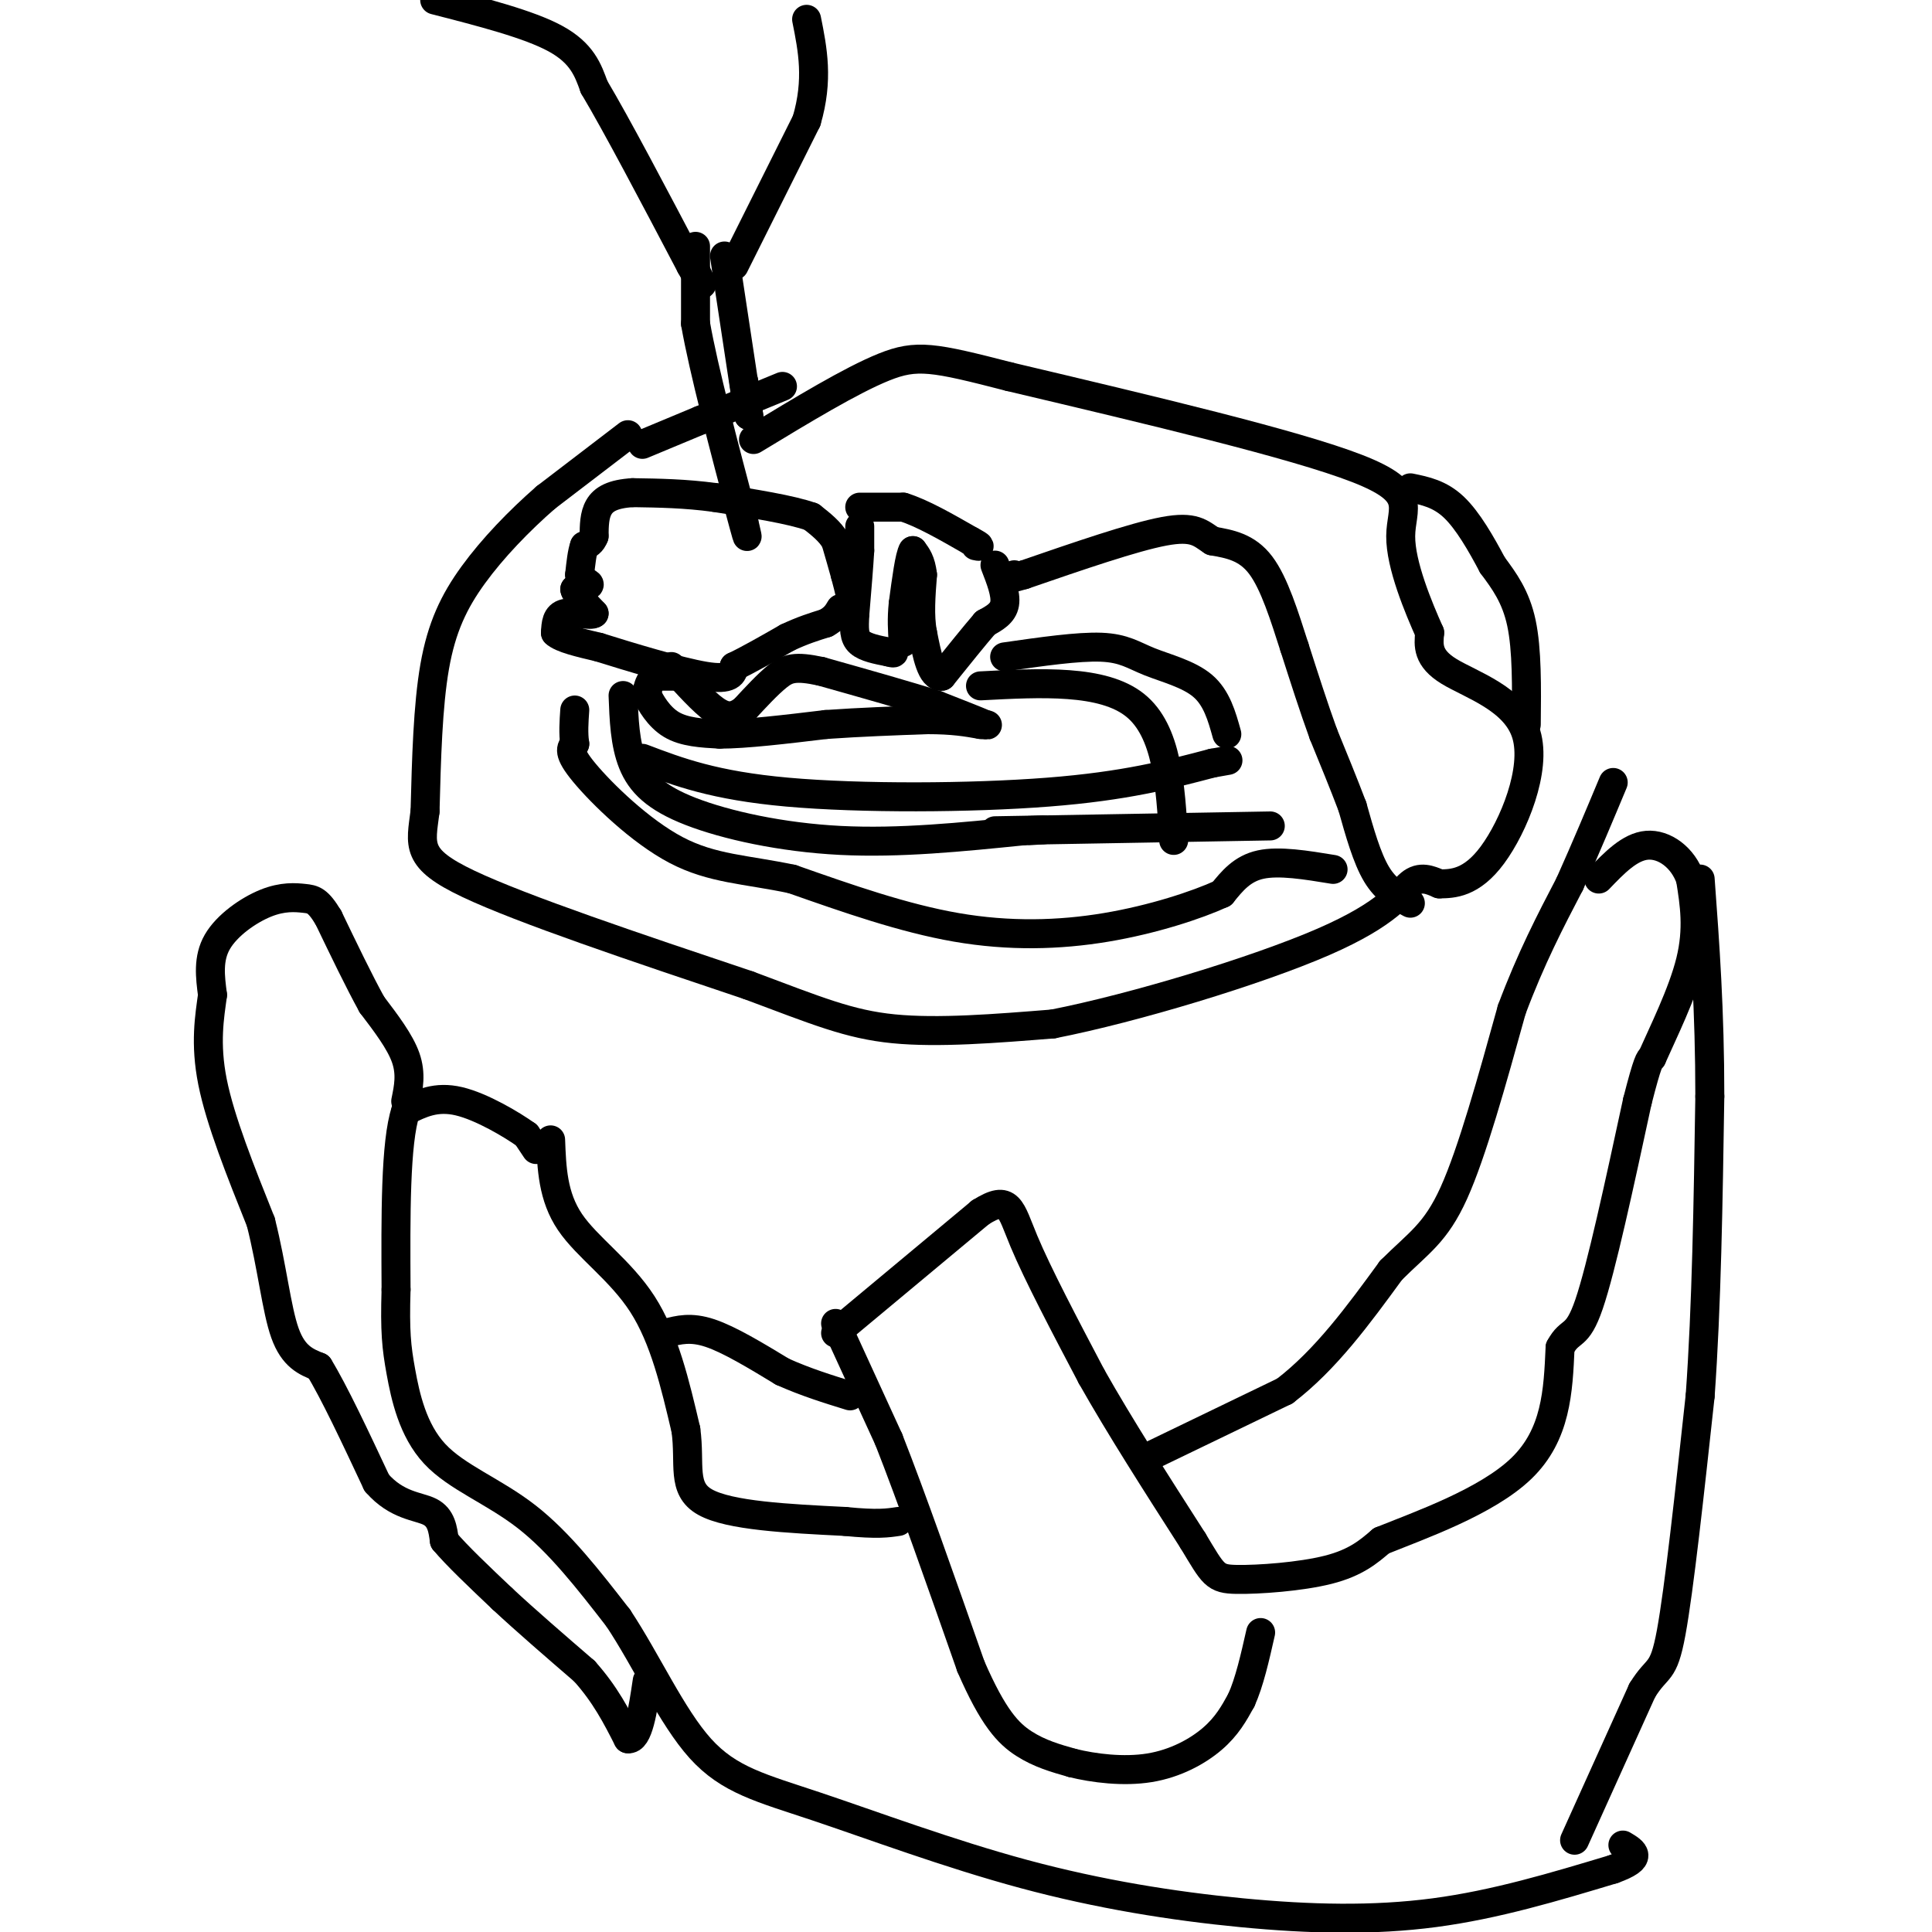 <svg viewBox='0 0 400 400' version='1.1' xmlns='http://www.w3.org/2000/svg' xmlns:xlink='http://www.w3.org/1999/xlink'><g fill='none' stroke='#000000' stroke-width='6' stroke-linecap='round' stroke-linejoin='round'><path d='M176,124c0.000,0.000 0.000,-1.000 0,-1'/><path d='M176,123c-0.167,-0.833 -0.583,-2.417 -1,-4'/><path d='M175,119c-0.500,-1.833 -1.250,-4.417 -2,-7'/><path d='M173,112c-1.167,-2.000 -3.083,-3.500 -5,-5'/><path d='M168,107c-4.167,-1.500 -12.083,-2.750 -20,-4'/><path d='M148,103c-6.167,-0.833 -11.583,-0.917 -17,-1'/><path d='M131,102c-4.156,0.244 -6.044,1.356 -7,3c-0.956,1.644 -0.978,3.822 -1,6'/><path d='M123,111c-0.500,1.333 -1.250,1.667 -2,2'/><path d='M121,113c-0.500,1.333 -0.750,3.667 -1,6'/><path d='M120,119c0.422,1.333 1.978,1.667 2,2c0.022,0.333 -1.489,0.667 -3,1'/><path d='M119,122c0.167,1.000 2.083,3.000 4,5'/><path d='M123,127c-0.622,0.600 -4.178,-0.400 -6,0c-1.822,0.400 -1.911,2.200 -2,4'/><path d='M115,131c1.167,1.167 5.083,2.083 9,3'/><path d='M124,134c6.022,1.889 16.578,5.111 22,6c5.422,0.889 5.711,-0.556 6,-2'/><path d='M152,138c2.833,-1.333 6.917,-3.667 11,-6'/><path d='M163,132c3.167,-1.500 5.583,-2.250 8,-3'/><path d='M171,129c1.833,-1.000 2.417,-2.000 3,-3'/><path d='M178,105c0.000,0.000 9.000,0.000 9,0'/><path d='M187,105c3.833,1.167 8.917,4.083 14,7'/><path d='M201,112c2.500,1.333 1.750,1.167 1,1'/><path d='M206,117c1.167,3.000 2.333,6.000 2,8c-0.333,2.000 -2.167,3.000 -4,4'/><path d='M204,129c-2.167,2.500 -5.583,6.750 -9,11'/><path d='M195,140c-2.167,0.333 -3.083,-4.333 -4,-9'/><path d='M191,131c-0.667,-3.500 -0.333,-7.750 0,-12'/><path d='M191,119c-0.333,-2.833 -1.167,-3.917 -2,-5'/><path d='M189,114c-0.667,1.000 -1.333,6.000 -2,11'/><path d='M187,125c-0.333,3.167 -0.167,5.583 0,8'/><path d='M178,109c0.000,0.000 0.000,5.000 0,5'/><path d='M178,114c-0.167,3.000 -0.583,8.000 -1,13'/><path d='M177,127c-0.200,3.267 -0.200,4.933 1,6c1.200,1.067 3.600,1.533 6,2'/><path d='M184,135c1.167,0.333 1.083,0.167 1,0'/><path d='M142,140c0.000,0.000 -6.000,0.000 -6,0'/><path d='M136,140c-1.333,0.500 -1.667,1.750 -2,3'/><path d='M134,143c-0.333,0.667 -0.167,0.833 0,1'/><path d='M134,144c0.667,1.400 2.333,4.400 5,6c2.667,1.600 6.333,1.800 10,2'/><path d='M149,152c5.333,0.000 13.667,-1.000 22,-2'/><path d='M171,150c7.167,-0.500 14.083,-0.750 21,-1'/><path d='M192,149c5.333,0.000 8.167,0.500 11,1'/><path d='M203,150c2.000,0.167 1.500,0.083 1,0'/><path d='M204,150c-1.500,-0.667 -5.750,-2.333 -10,-4'/><path d='M194,146c-5.667,-1.833 -14.833,-4.417 -24,-7'/><path d='M170,139c-5.422,-1.178 -6.978,-0.622 -9,1c-2.022,1.622 -4.511,4.311 -7,7'/><path d='M154,147c-2.022,1.489 -3.578,1.711 -6,0c-2.422,-1.711 -5.711,-5.356 -9,-9'/><path d='M292,187c-2.500,-1.333 -5.000,-2.667 -7,-6c-2.000,-3.333 -3.500,-8.667 -5,-14'/><path d='M280,167c-1.833,-4.833 -3.917,-9.917 -6,-15'/><path d='M274,152c-2.000,-5.500 -4.000,-11.750 -6,-18'/><path d='M268,134c-2.044,-6.356 -4.156,-13.244 -7,-17c-2.844,-3.756 -6.422,-4.378 -10,-5'/><path d='M251,112c-2.489,-1.622 -3.711,-3.178 -10,-2c-6.289,1.178 -17.644,5.089 -29,9'/><path d='M212,119c-5.167,1.500 -3.583,0.750 -2,0'/><path d='M276,180c-5.583,-0.917 -11.167,-1.833 -15,-1c-3.833,0.833 -5.917,3.417 -8,6'/><path d='M253,185c-5.226,2.393 -14.292,5.375 -24,7c-9.708,1.625 -20.060,1.893 -31,0c-10.940,-1.893 -22.470,-5.946 -34,-10'/><path d='M164,182c-9.583,-2.024 -16.542,-2.083 -24,-6c-7.458,-3.917 -15.417,-11.690 -19,-16c-3.583,-4.310 -2.792,-5.155 -2,-6'/><path d='M119,154c-0.333,-2.167 -0.167,-4.583 0,-7'/><path d='M129,144c0.185,4.976 0.369,9.952 2,14c1.631,4.048 4.708,7.167 12,10c7.292,2.833 18.798,5.381 31,6c12.202,0.619 25.101,-0.690 38,-2'/><path d='M212,172c6.500,-0.333 3.750,-0.167 1,0'/><path d='M133,157c7.422,2.822 14.844,5.644 30,7c15.156,1.356 38.044,1.244 54,0c15.956,-1.244 24.978,-3.622 34,-6'/><path d='M251,158c5.667,-1.000 2.833,-0.500 0,0'/><path d='M206,172c0.000,0.000 57.000,-1.000 57,-1'/><path d='M208,136c7.619,-1.095 15.238,-2.190 20,-2c4.762,0.190 6.667,1.667 10,3c3.333,1.333 8.095,2.524 11,5c2.905,2.476 3.952,6.238 5,10'/><path d='M203,142c12.667,-0.667 25.333,-1.333 32,4c6.667,5.333 7.333,16.667 8,28'/><path d='M144,51c0.000,0.000 0.000,16.000 0,16'/><path d='M144,67c1.667,9.500 5.833,25.250 10,41'/><path d='M154,108c1.500,6.333 0.250,1.667 -1,-3'/><path d='M130,90c0.000,0.000 -17.000,13.000 -17,13'/><path d='M113,103c-5.571,4.857 -11.000,10.500 -15,16c-4.000,5.500 -6.571,10.857 -8,19c-1.429,8.143 -1.714,19.071 -2,30'/><path d='M88,168c-0.889,7.067 -2.111,9.733 9,15c11.111,5.267 34.556,13.133 58,21'/><path d='M155,204c14.222,5.311 20.778,8.089 30,9c9.222,0.911 21.111,-0.044 33,-1'/><path d='M218,212c16.774,-3.286 42.208,-11.000 56,-17c13.792,-6.000 15.940,-10.286 18,-12c2.060,-1.714 4.030,-0.857 6,0'/><path d='M298,183c2.753,-0.026 6.635,-0.089 11,-6c4.365,-5.911 9.214,-17.668 7,-25c-2.214,-7.332 -11.490,-10.238 -16,-13c-4.510,-2.762 -4.255,-5.381 -4,-8'/><path d='M296,131c-2.298,-5.155 -6.042,-14.042 -6,-20c0.042,-5.958 3.869,-8.988 -9,-14c-12.869,-5.012 -42.435,-12.006 -72,-19'/><path d='M209,78c-15.778,-4.067 -19.222,-4.733 -26,-2c-6.778,2.733 -16.889,8.867 -27,15'/><path d='M152,55c0.000,0.000 15.000,-30.000 15,-30'/><path d='M167,25c2.500,-8.500 1.250,-14.750 0,-21'/><path d='M90,0c9.750,2.500 19.500,5.000 25,8c5.500,3.000 6.750,6.500 8,10'/><path d='M123,18c4.667,7.833 12.333,22.417 20,37'/><path d='M143,55c3.500,6.333 2.250,3.667 1,1'/><path d='M114,236c0.222,5.867 0.444,11.733 4,17c3.556,5.267 10.444,9.933 15,17c4.556,7.067 6.778,16.533 9,26'/><path d='M142,296c1.000,7.200 -1.000,12.200 4,15c5.000,2.800 17.000,3.400 29,4'/><path d='M175,315c6.667,0.667 8.833,0.333 11,0'/><path d='M173,276c0.000,0.000 30.000,-25.000 30,-25'/><path d='M203,251c6.044,-3.800 6.156,-0.800 9,6c2.844,6.800 8.422,17.400 14,28'/><path d='M226,285c5.833,10.333 13.417,22.167 21,34'/><path d='M247,319c4.286,7.119 4.500,7.917 9,8c4.500,0.083 13.286,-0.548 19,-2c5.714,-1.452 8.357,-3.726 11,-6'/><path d='M286,319c7.800,-3.156 21.800,-8.044 29,-15c7.200,-6.956 7.600,-15.978 8,-25'/><path d='M323,279c2.133,-4.022 3.467,-1.578 6,-9c2.533,-7.422 6.267,-24.711 10,-42'/><path d='M339,228c2.167,-8.500 2.583,-8.750 3,-9'/><path d='M342,219c2.244,-5.089 6.356,-13.311 8,-20c1.644,-6.689 0.822,-11.844 0,-17'/><path d='M350,182c-1.556,-4.511 -5.444,-7.289 -9,-7c-3.556,0.289 -6.778,3.644 -10,7'/><path d='M173,274c0.000,0.000 11.000,24.000 11,24'/><path d='M184,298c4.667,11.833 10.833,29.417 17,47'/><path d='M201,345c4.644,10.689 7.756,13.911 11,16c3.244,2.089 6.622,3.044 10,4'/><path d='M222,365c4.464,1.107 10.625,1.875 16,1c5.375,-0.875 9.964,-3.393 13,-6c3.036,-2.607 4.518,-5.304 6,-8'/><path d='M257,352c1.667,-3.667 2.833,-8.833 4,-14'/><path d='M111,238c0.000,0.000 -2.000,-3.000 -2,-3'/><path d='M109,235c-2.933,-2.111 -9.267,-5.889 -14,-7c-4.733,-1.111 -7.867,0.444 -11,2'/><path d='M84,230c-2.167,6.500 -2.083,21.750 -2,37'/><path d='M82,267c-0.265,8.684 0.073,11.895 1,17c0.927,5.105 2.442,12.105 7,17c4.558,4.895 12.159,7.684 19,13c6.841,5.316 12.920,13.158 19,21'/><path d='M128,335c5.874,8.831 11.059,20.408 17,27c5.941,6.592 12.639,8.200 24,12c11.361,3.800 27.385,9.792 43,14c15.615,4.208 30.819,6.633 45,8c14.181,1.367 27.337,1.676 40,0c12.663,-1.676 24.831,-5.338 37,-9'/><path d='M334,387c6.500,-2.333 4.250,-3.667 2,-5'/><path d='M84,228c0.583,-2.833 1.167,-5.667 0,-9c-1.167,-3.333 -4.083,-7.167 -7,-11'/><path d='M77,208c-2.667,-4.833 -5.833,-11.417 -9,-18'/><path d='M68,190c-2.196,-3.659 -3.187,-3.805 -5,-4c-1.813,-0.195 -4.450,-0.437 -8,1c-3.550,1.437 -8.014,4.553 -10,8c-1.986,3.447 -1.493,7.223 -1,11'/><path d='M44,206c-0.600,4.422 -1.600,9.978 0,18c1.600,8.022 5.800,18.511 10,29'/><path d='M54,253c2.356,9.311 3.244,18.089 5,23c1.756,4.911 4.378,5.956 7,7'/><path d='M66,283c3.167,5.167 7.583,14.583 12,24'/><path d='M78,307c4.178,4.800 8.622,4.800 11,6c2.378,1.200 2.689,3.600 3,6'/><path d='M92,319c2.500,3.000 7.250,7.500 12,12'/><path d='M104,331c4.833,4.500 10.917,9.750 17,15'/><path d='M121,346c4.333,4.833 6.667,9.417 9,14'/><path d='M130,360c2.167,0.333 3.083,-5.833 4,-12'/><path d='M133,92c0.000,0.000 12.000,-5.000 12,-5'/><path d='M145,87c4.833,-2.000 10.917,-4.500 17,-7'/><path d='M326,381c0.000,0.000 14.000,-31.000 14,-31'/><path d='M340,350c3.244,-5.311 4.356,-3.089 6,-12c1.644,-8.911 3.822,-28.956 6,-49'/><path d='M352,289c1.333,-18.500 1.667,-40.250 2,-62'/><path d='M354,227c0.000,-17.833 -1.000,-31.417 -2,-45'/><path d='M237,302c0.000,0.000 29.000,-14.000 29,-14'/><path d='M266,288c8.500,-6.500 15.250,-15.750 22,-25'/><path d='M288,263c5.778,-5.756 9.222,-7.644 13,-16c3.778,-8.356 7.889,-23.178 12,-38'/><path d='M313,209c4.000,-10.667 8.000,-18.333 12,-26'/><path d='M325,183c3.500,-7.833 6.250,-14.417 9,-21'/><path d='M138,276c2.500,-0.667 5.000,-1.333 9,0c4.000,1.333 9.500,4.667 15,8'/><path d='M162,284c4.833,2.167 9.417,3.583 14,5'/><path d='M150,53c0.000,0.000 5.000,33.000 5,33'/><path d='M155,86c0.667,4.333 -0.167,-1.333 -1,-7'/><path d='M316,150c0.083,-7.750 0.167,-15.500 -1,-21c-1.167,-5.500 -3.583,-8.750 -6,-12'/><path d='M309,117c-2.311,-4.356 -5.089,-9.244 -8,-12c-2.911,-2.756 -5.956,-3.378 -9,-4'/></g>
</svg>